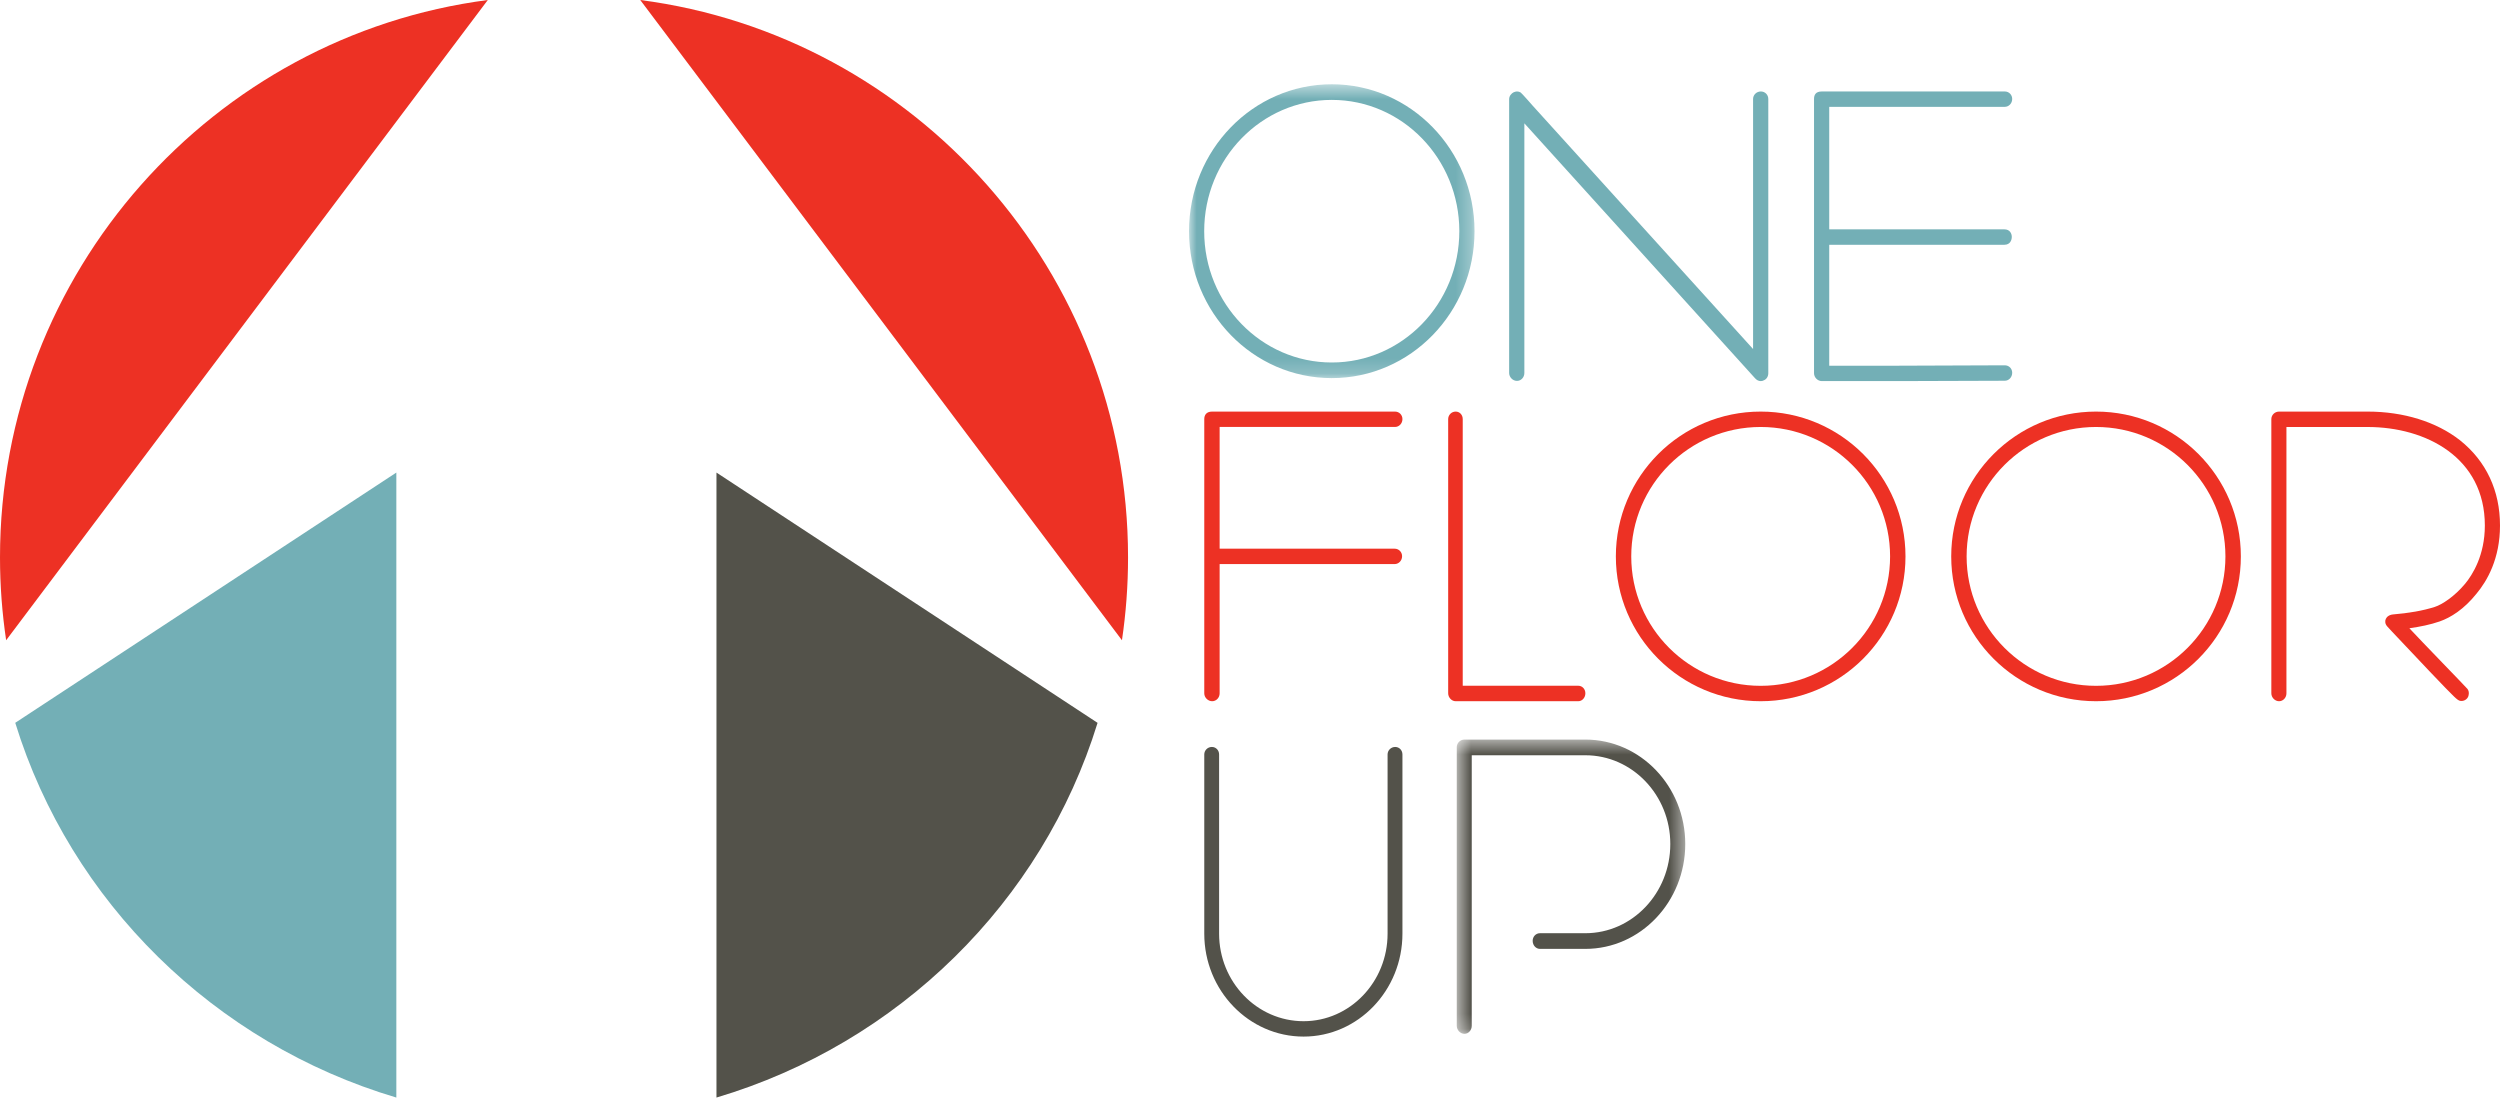 <?xml version="1.0" encoding="UTF-8"?>
<svg width="164px" height="72px" viewBox="0 0 164 72" version="1.1" xmlns="http://www.w3.org/2000/svg" xmlns:xlink="http://www.w3.org/1999/xlink">
    <!-- Generator: Sketch 62 (91390) - https://sketch.com -->
    <title>Group 34</title>
    <desc>Created with Sketch.</desc>
    <defs>
        <polygon id="path-1" points="0.563 0.516 15.553 0.516 15.553 19.82 0.563 19.82"></polygon>
        <polygon id="path-3" points="0 0.528 18.729 0.528 18.729 19.804 0 19.804"></polygon>
    </defs>
    <g id="Page-1" stroke="none" stroke-width="1" fill="none" fill-rule="evenodd">
        <g id="Group-34">
            <g id="Group-6" transform="translate(79, 48)">
                <path d="M12.525,1 C12.25,1 12.025,1.221 12.025,1.492 L12.025,13.249 C12.025,16.415 9.553,18.991 6.514,18.991 C3.458,18.991 0.973,16.415 0.973,13.249 L0.973,1.492 C0.973,1.216 0.765,1 0.498,1 C0.223,1 0,1.221 0,1.492 L0,13.249 C0,16.972 2.921,20 6.514,20 C10.09,20 13,16.972 13,13.249 L13,1.492 C13,1.216 12.792,1 12.525,1" id="Fill-1" fill="#53524A"></path>
                <g id="Group-5" transform="translate(16, 0)">
                    <mask id="mask-2" fill="white">
                        <use xlink:href="#path-1"></use>
                    </mask>
                    <g id="Clip-4"></g>
                    <path d="M8.999,0.516 L6.321,0.516 L2.529,0.516 L1.066,0.516 C0.787,0.516 0.563,0.74 0.563,1.017 L0.563,19.292 C0.563,19.573 0.798,19.82 1.066,19.82 C1.329,19.82 1.546,19.584 1.546,19.292 L1.546,1.544 L2.521,1.544 L2.526,1.545 L8.999,1.545 C12.073,1.545 14.573,4.158 14.573,7.367 C14.573,10.594 12.073,13.219 8.999,13.219 L6.021,13.219 C5.753,13.219 5.543,13.439 5.543,13.72 C5.543,14.011 5.757,14.247 6.021,14.247 L8.999,14.247 C12.612,14.247 15.553,11.161 15.553,7.367 C15.553,3.589 12.612,0.516 8.999,0.516" id="Fill-3" fill="#53524A" mask="url(#mask-2)"></path>
                </g>
            </g>
            <g id="Group-17" transform="translate(79, 26)" fill="#ED3124">
                <path d="M12.512,2.009 C12.782,2.009 13,1.778 13,1.493 C13,1.216 12.787,1 12.512,1 L0.518,1 C0.144,1 0,1.221 0,1.493 L0,19.484 C0,19.759 0.243,20 0.518,20 C0.787,20 1.008,19.77 1.008,19.484 L1.008,11.004 L12.488,11.004 C12.757,11.004 12.977,10.774 12.977,10.488 C12.977,10.212 12.762,9.994 12.488,9.994 L1.008,9.994 L1.008,2.009 L12.512,2.009 Z" id="Fill-7"></path>
                <path d="M24.535,18.985 L16.955,18.985 L16.955,1.494 C16.955,1.213 16.756,1 16.491,1 C16.22,1 16,1.222 16,1.494 L16,19.479 C16,19.757 16.23,20 16.491,20 L24.535,20 C24.792,20 25,19.766 25,19.479 C25,19.202 24.796,18.985 24.535,18.985" id="Fill-9"></path>
                <path d="M36.501,18.99 C31.812,18.99 28.01,15.189 28.01,10.5 C28.01,5.811 31.812,2.01 36.501,2.01 C41.188,2.01 44.99,5.811 44.99,10.5 C44.99,15.189 41.188,18.99 36.501,18.99 M36.501,1 C31.254,1 27,5.253 27,10.5 C27,15.748 31.254,20 36.501,20 C41.746,20 46,15.748 46,10.5 C46,5.253 41.746,1 36.501,1" id="Fill-11"></path>
                <path d="M58.5,18.99 C53.811,18.99 50.01,15.189 50.01,10.5 C50.01,5.811 53.811,2.01 58.5,2.01 C63.187,2.01 66.988,5.811 66.988,10.5 C66.988,15.189 63.187,18.99 58.5,18.99 M58.5,1 C53.254,1 49,5.253 49,10.5 C49,15.748 53.254,20 58.5,20 C63.746,20 68,15.748 68,10.5 C68,5.253 63.746,1 58.5,1" id="Fill-13"></path>
                <path d="M82.381,2.886 C80.831,1.669 78.675,1 76.311,1 L70.506,1 C70.226,1 70,1.223 70,1.494 L70,19.482 C70,19.758 70.237,20 70.506,20 C70.773,20 70.99,19.768 70.99,19.482 L70.99,2.011 L76.311,2.011 C80.141,2.011 84.006,4.01 84.006,8.476 C84.006,10.431 83.195,11.708 82.713,12.293 C82.023,13.121 81.202,13.66 80.728,13.811 C79.929,14.068 79.005,14.221 77.992,14.306 C77.501,14.347 77.321,14.79 77.609,15.1 C77.727,15.226 77.772,15.28 77.912,15.429 L80.416,18.078 C82.122,19.869 82.174,19.894 82.349,19.966 C82.399,19.983 82.441,19.984 82.477,19.984 C82.717,19.984 82.924,19.797 82.944,19.582 C82.975,19.438 82.944,19.293 82.866,19.194 C82.819,19.123 79.8,16.019 79.055,15.214 C79.759,15.115 80.445,14.975 81.046,14.765 C81.761,14.514 82.636,13.974 83.46,12.943 C84.163,12.101 85,10.642 85,8.476 C85,6.187 84.094,4.254 82.381,2.886" id="Fill-15"></path>
            </g>
            <g id="Group-25" transform="translate(78, 5)">
                <path d="M37.512,1 C37.231,1 37.002,1.221 37.002,1.493 L37.002,17.896 L22.54,1.928 C22.54,1.928 21.825,1.11 21.755,1.067 C21.686,1.024 21.604,1 21.516,1 C21.463,1 21.407,1.011 21.304,1.049 C21.154,1.121 21,1.29 21,1.507 L21,19.468 C21,19.745 21.24,19.987 21.513,19.987 C21.781,19.987 21.998,19.756 21.998,19.468 L21.998,3.09 L37.102,19.782 L37.147,19.829 C37.206,19.892 37.322,20 37.512,20 C37.583,20 37.648,19.983 37.706,19.948 C37.882,19.884 38,19.697 38,19.483 L38,1.493 C38,1.216 37.786,1 37.512,1" id="Fill-18" fill="#73AFB6"></path>
                <path d="M53.513,2.009 C53.782,2.009 54,1.778 54,1.493 C54,1.216 53.786,1 53.513,1 L41.512,1 C41.113,1 41,1.221 41,1.493 L41,19.484 C41,19.759 41.239,20 41.512,20 L46.545,20 L53.513,19.977 C53.782,19.977 54,19.744 54,19.455 C54,19.175 53.789,18.964 53.51,18.964 L46.543,18.99 L41.998,18.99 L41.998,11.057 L53.488,11.057 C53.876,11.057 53.973,10.737 53.973,10.539 C53.973,10.342 53.863,10.045 53.488,10.045 L41.998,10.045 L41.998,2.009 L53.513,2.009 Z" id="Fill-20" fill="#73AFB6"></path>
                <g id="Group-24">
                    <mask id="mask-4" fill="white">
                        <use xlink:href="#path-3"></use>
                    </mask>
                    <g id="Clip-23"></g>
                    <path d="M9.365,18.78 C4.742,18.78 0.995,14.924 0.995,10.166 C0.995,5.409 4.742,1.553 9.365,1.553 C13.985,1.553 17.732,5.409 17.732,10.166 C17.732,14.924 13.985,18.78 9.365,18.78 M9.365,0.528 C4.193,0.528 -0,4.843 -0,10.166 C-0,15.491 4.193,19.804 9.365,19.804 C14.536,19.804 18.729,15.491 18.729,10.166 C18.729,4.843 14.536,0.528 9.365,0.528" id="Fill-22" fill="#73AFB6" mask="url(#mask-4)"></path>
                </g>
            </g>
            <path d="M74,36.567 C74,17.846 60.026,2.347 42,0 L73.6,42 C73.863,40.227 74,38.414 74,36.567" id="Fill-26" fill="#ED3124"></path>
            <path d="M0,36.57 C0,38.415 0.14,40.227 0.403,42 L32,0 C13.974,2.349 0,17.848 0,36.57" id="Fill-28" fill="#ED3124"></path>
            <path d="M47,72 C58.941,68.449 68.378,59.17 72,47.419 L47,31 L47,72 Z" id="Fill-30" fill="#53524A"></path>
            <path d="M1,47.416 C4.622,59.165 14.059,68.447 26,72 L26,31 L1,47.416 Z" id="Fill-32" fill="#73AFB6"></path>
        </g>
    </g>
</svg>